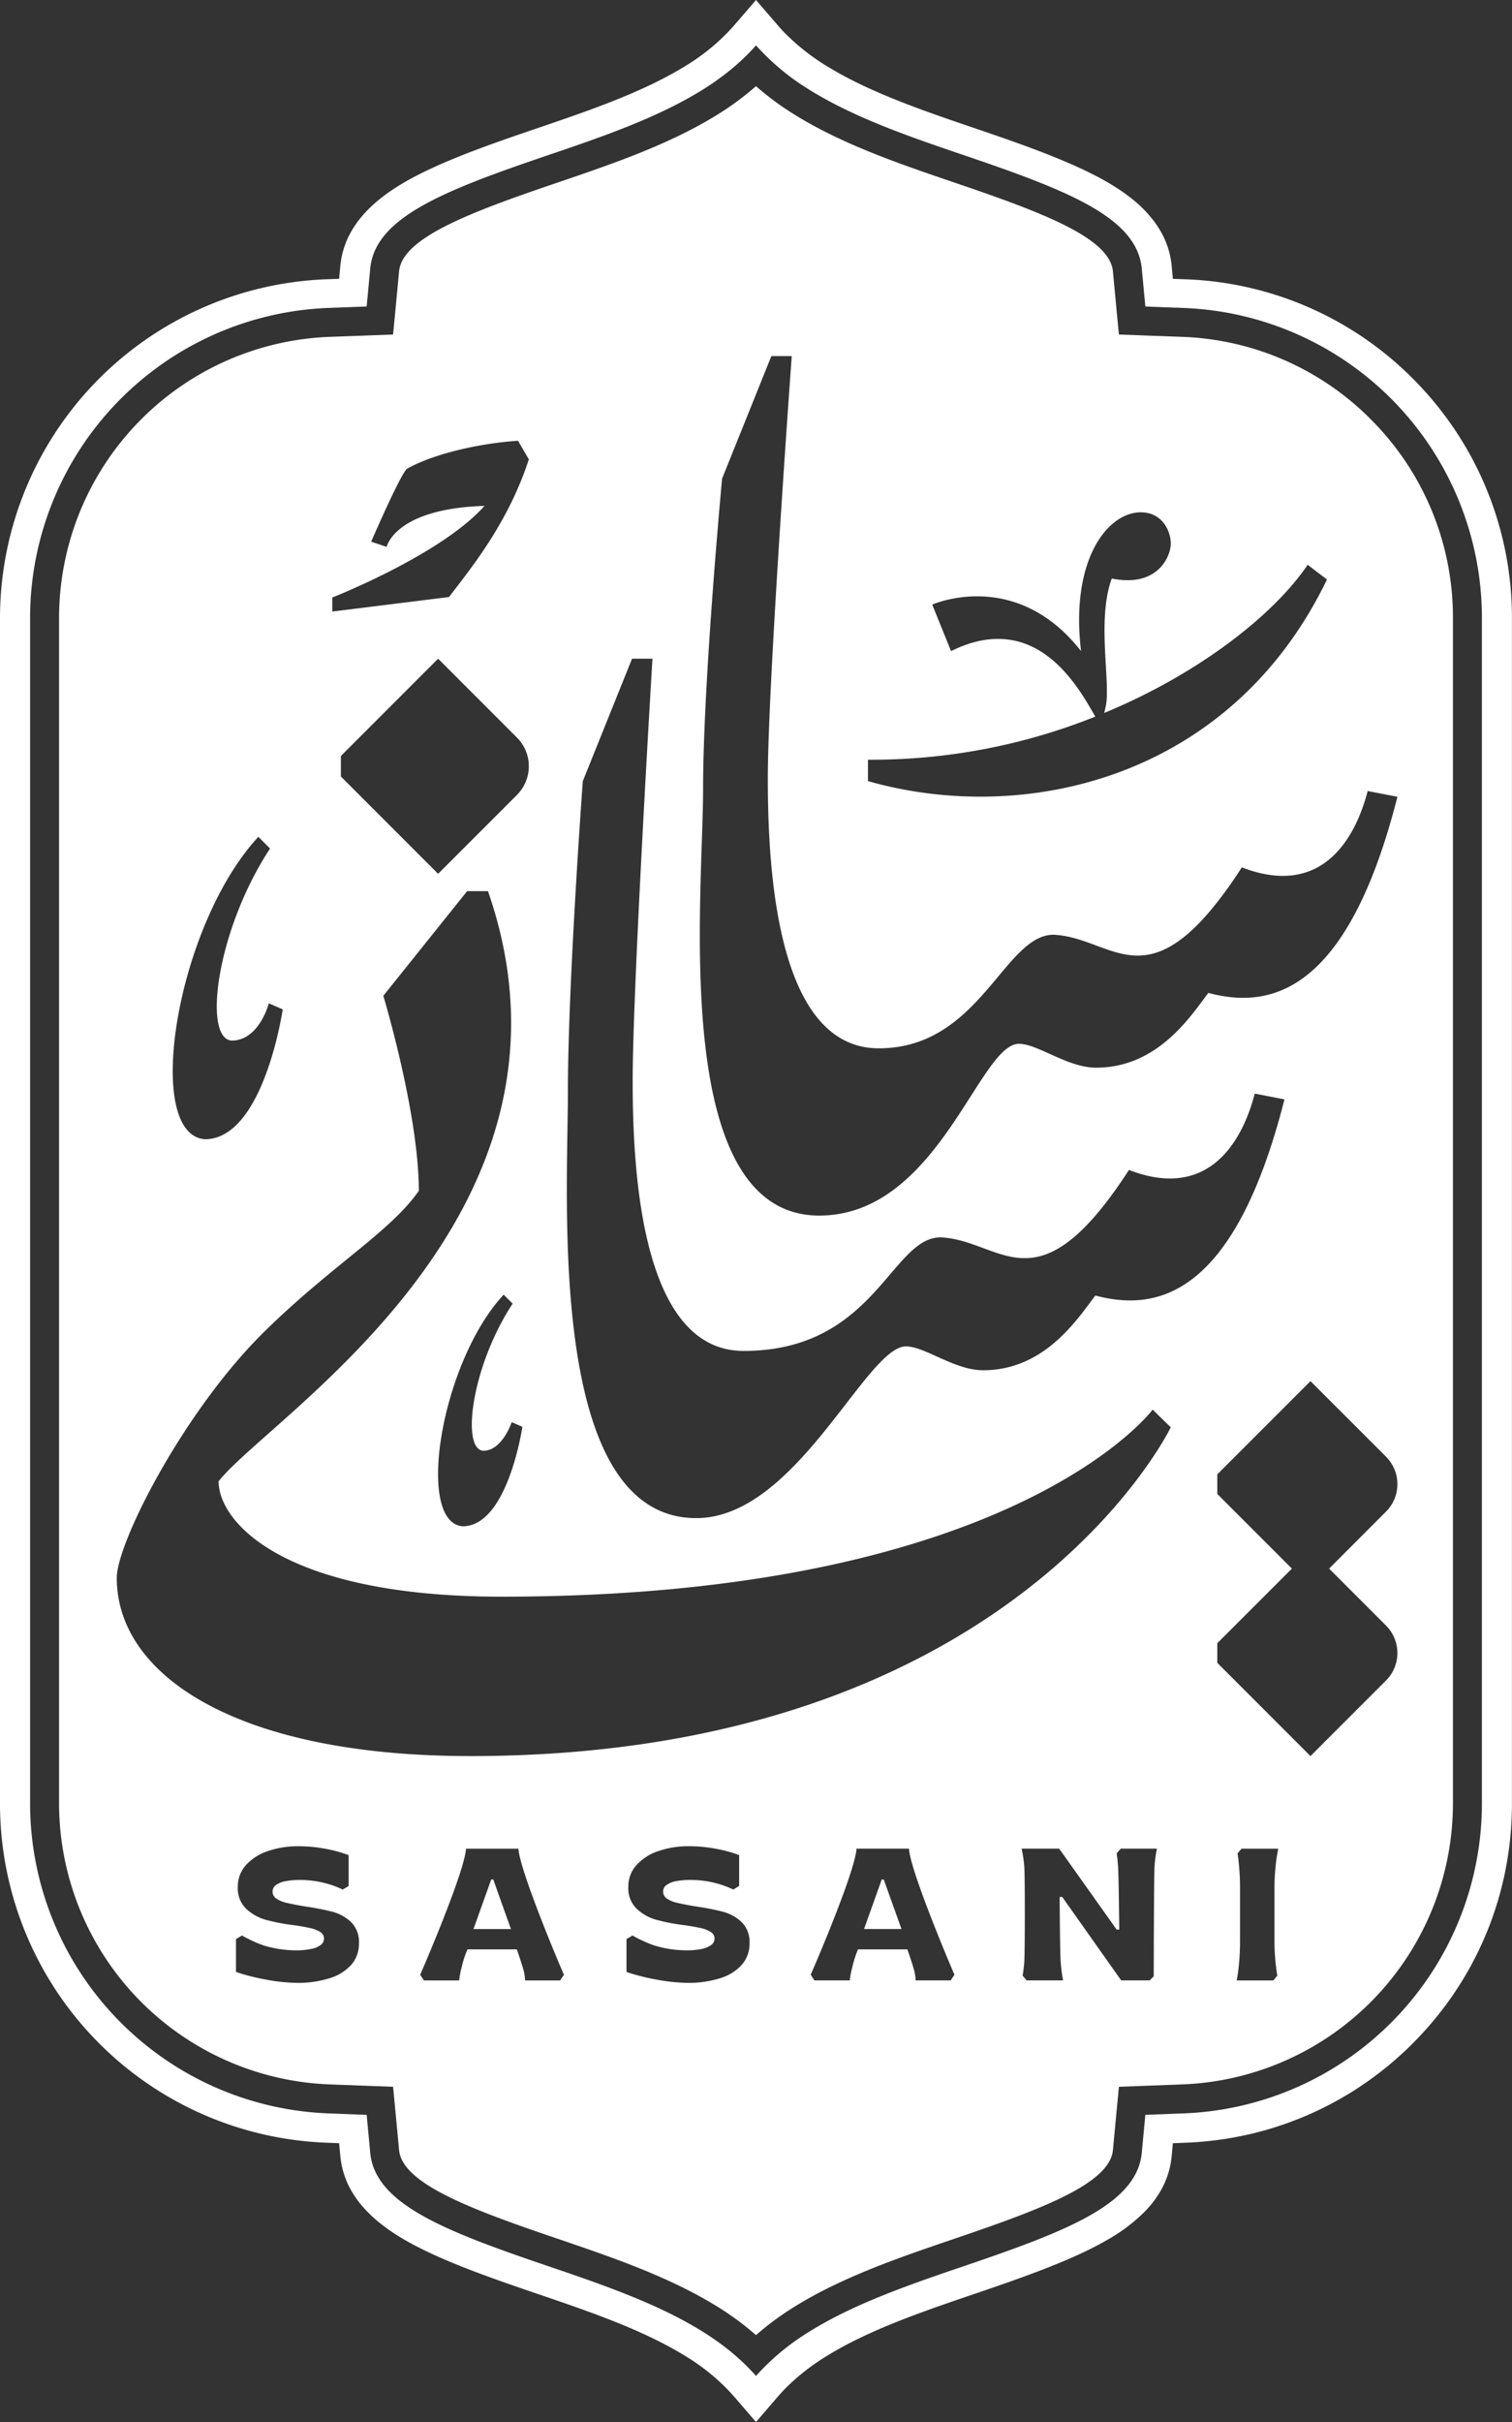 <svg id="logo-white-3" xmlns="http://www.w3.org/2000/svg" xmlns:xlink="http://www.w3.org/1999/xlink" width="300" height="480.36" viewBox="0 0 300 480.36">
  <rect x="0" y="0" width="300" height="480.36" fill="#333333" stroke="none"/>
  <defs>
    <clipPath id="clip-path">
      <rect id="Rectangle_25" data-name="Rectangle 25" width="300" height="480.36" fill="none"/>
    </clipPath>
  </defs>
  <g id="Group_801" data-name="Group 801" clip-path="url(#clip-path)">
    <path id="Path_1200" data-name="Path 1200" d="M281.115,75.9a66.965,66.965,0,0,0-45.874-20.506l-2.525-.09-.179-1.881-.041-.5a17.542,17.542,0,0,0-.717-3.648c-.041-.138-.081-.269-.13-.4-.033-.1-.065-.2-.106-.293-.065-.2-.138-.383-.22-.578A16.89,16.89,0,0,0,229.9,45.23c-.2-.334-.423-.66-.66-.985a25.061,25.061,0,0,0-4.992-5.082c-.2-.155-.407-.309-.619-.464q-.623-.476-1.295-.928c-.375-.252-.749-.5-1.14-.741-.537-.342-1.091-.676-1.669-1.01q-1.515-.867-3.184-1.686c-.309-.163-.619-.309-.937-.464-.48-.236-.969-.464-1.458-.684-.969-.44-1.971-.88-3-1.311-1.645-.692-3.355-1.376-5.106-2.036-1.051-.4-2.126-.8-3.209-1.189-.595-.22-1.189-.432-1.783-.643q-1.564-.562-3.152-1.1-2-.7-4.031-1.384c-10.514-3.575-21.377-7.272-29.847-12.558a43.677,43.677,0,0,1-8.005-6.32c-.342-.342-.668-.7-.985-1.051-.163-.179-.318-.358-.472-.537L150,0l-4.357,5.057a41.129,41.129,0,0,1-9.455,7.908c-8.47,5.285-19.341,8.983-29.847,12.558-9.74,3.306-19.04,6.6-25.808,10.465-8.127,4.65-12.387,10.147-13.014,16.8L67.284,55.3l-2.525.09A67.3,67.3,0,0,0,0,122.645v235.07a67.3,67.3,0,0,0,64.759,67.251l2.525.1.236,2.508c.627,6.662,4.886,12.159,13.014,16.8,6.767,3.868,16.068,7.158,25.808,10.473,10.514,3.575,21.377,7.272,29.847,12.558a41.1,41.1,0,0,1,9.455,7.9L150,480.36l4.357-5.057c.155-.179.309-.358.472-.529.318-.358.643-.709.985-1.059a43.649,43.649,0,0,1,8.005-6.311c8.47-5.293,19.333-8.983,29.847-12.558,9.74-3.315,19.04-6.6,25.8-10.473a34.462,34.462,0,0,0,7.525-5.6,21.164,21.164,0,0,0,2.191-2.565q.574-.794,1.051-1.612a17.939,17.939,0,0,0,.855-1.669,16.378,16.378,0,0,0,.66-1.726,16.879,16.879,0,0,0,.464-1.783c.081-.4.155-.806.2-1.222.024-.2.049-.407.065-.619l.236-2.508h.008l2.516-.1c.635-.024,1.262-.057,1.889-.1.782-.049,1.564-.114,2.337-.2.22-.016.432-.041.643-.065,1.075-.114,2.15-.261,3.209-.423a.2.2,0,0,1,.065-.008c.806-.13,1.6-.277,2.4-.44.269-.041.529-.1.79-.155.2-.041.407-.081.6-.13.814-.171,1.629-.366,2.435-.578.521-.13,1.034-.269,1.547-.415.562-.155,1.116-.326,1.669-.5.489-.155.969-.318,1.458-.48s.961-.326,1.433-.5c.5-.179,1-.366,1.5-.57a63.07,63.07,0,0,0,5.823-2.6c.472-.244.953-.489,1.417-.741.937-.5,1.865-1.026,2.785-1.58a1.555,1.555,0,0,0,.22-.13c.839-.5,1.669-1.026,2.484-1.58.4-.269.8-.538,1.2-.814.489-.334.961-.676,1.433-1.034.432-.318.863-.643,1.287-.969s.847-.668,1.262-1,.831-.692,1.246-1.042q1.38-1.185,2.712-2.443c.293-.277.586-.57.88-.855.383-.383.766-.774,1.148-1.165.757-.782,1.49-1.58,2.207-2.394q.024-.012.024-.024c.35-.407.7-.814,1.051-1.23s.692-.839,1.026-1.262.668-.847.994-1.279c.651-.863,1.287-1.735,1.889-2.622s1.2-1.792,1.759-2.7,1.1-1.84,1.621-2.777c.318-.57.619-1.148.912-1.727.114-.2.212-.4.309-.6.187-.366.366-.733.546-1.108.081-.163.155-.326.228-.5.277-.57.537-1.148.782-1.726.138-.326.285-.643.415-.969.407-.969.782-1.946,1.14-2.94.236-.66.464-1.319.684-1.987s.415-1.336.619-2v-.016c.2-.676.383-1.352.554-2.028.09-.342.171-.684.252-1.026l.244-1.026q.122-.513.22-1.026c.073-.35.138-.692.2-1.042.187-.937.342-1.881.48-2.826.09-.562.163-1.132.228-1.694.073-.578.13-1.156.187-1.735,0-.024.008-.049.008-.073l.024-.244c.049-.57.1-1.132.13-1.7.008-.081.008-.155.016-.236.016-.309.033-.611.049-.912s.024-.6.033-.912c.008-.122.016-.244.016-.366.024-.676.033-1.352.033-2.028V122.645A66.985,66.985,0,0,0,281.115,75.9M147.15,468.3c-.2-.187-.407-.375-.619-.562q-.928-.843-1.954-1.661l-.684-.537c-.228-.179-.464-.35-.7-.529-.456-.334-.912-.668-1.384-1-.766-.529-1.547-1.051-2.362-1.555-9.031-5.635-20.221-9.447-31.044-13.128-20.49-6.963-33.992-12.289-34.945-22.363l-.709-7.525-7.557-.285a61.541,61.541,0,0,1-59.221-61.51V122.572a61.541,61.541,0,0,1,59.221-61.5l7.557-.285.709-7.525c.953-10.082,14.455-15.4,34.945-22.371,10.823-3.673,22.013-7.484,31.044-13.12.814-.5,1.6-1.026,2.362-1.555.472-.334.928-.668,1.384-1,.236-.179.472-.35.7-.529l.684-.537q1.026-.818,1.954-1.661c.212-.187.415-.375.619-.562.407-.383.806-.766,1.189-1.156.586-.578,1.132-1.173,1.661-1.775a47.237,47.237,0,0,0,10.554,8.779c9.031,5.635,20.221,9.447,31.044,13.12,20.49,6.971,33.992,12.289,34.945,22.371l.708,7.525,4.251.163,3.306.122a61.541,61.541,0,0,1,59.221,61.5v235.07a61.541,61.541,0,0,1-59.221,61.51l-7.557.285-.708,7.525c-.953,10.074-14.455,15.4-34.945,22.363-10.823,3.681-22.013,7.492-31.044,13.128A47.431,47.431,0,0,0,150,471.223a40.033,40.033,0,0,0-2.85-2.924" fill="#fff"/>
    <path id="Path_1201" data-name="Path 1201" d="M100.543,376.669h-.415c-.081.22-3.51,9.821-3.51,9.821h7.427s-3.453-9.626-3.5-9.821m0,0h-.415c-.081.22-3.51,9.821-3.51,9.821h7.427s-3.453-9.626-3.5-9.821m0,0h-.415c-.081.22-3.51,9.821-3.51,9.821h7.427s-3.453-9.626-3.5-9.821m0,0h-.415c-.081.22-3.51,9.821-3.51,9.821h7.427s-3.453-9.626-3.5-9.821M275.3,87.72a55.5,55.5,0,0,0-38.031-17.012l-3.461-.13-4.1-.147-5.033-.187-.48-5.017-.708-7.525c-.627-6.6-13.853-11.613-31.077-17.468-11.133-3.787-22.64-7.7-32.233-13.69a57.108,57.108,0,0,1-7.509-5.554,57.108,57.108,0,0,1-7.509,5.554c-9.593,5.994-21.1,9.9-32.233,13.69C95.705,46.089,82.48,51.1,81.853,57.7l-.709,7.525-.48,5.017-5.033.187-7.557.277a55.81,55.81,0,0,0-53.684,55.76v235.07A55.8,55.8,0,0,0,68.074,417.3l7.557.285,5.033.187.48,5.017.709,7.525c.627,6.6,13.853,11.613,31.077,17.468,11.133,3.787,22.64,7.7,32.233,13.69a57.109,57.109,0,0,1,7.509,5.554,57.109,57.109,0,0,1,7.509-5.554c9.593-5.994,21.1-9.9,32.233-13.69,17.224-5.855,30.45-10.864,31.077-17.468l.708-7.525.48-5.017,5.033-.187,7.557-.285a55.8,55.8,0,0,0,53.684-55.76V126.468A55.477,55.477,0,0,0,275.3,87.72M174.887,154.572A119.438,119.438,0,0,0,220,146.021c-2.915-4.886-11.287-21.589-28.625-12.989l-3.738-9.219s16.507-7.411,29.529,9.219C215,115,222.374,105.506,229.027,105.506c4.259,0,5.945,3.722,5.945,6.206s-2.573,8.787-11.711,6.922c-3,8.111-.228,20.408-1.173,25.238-.114.578-.228,1.051-.334,1.433,19.447-8.062,34-19.92,40.369-29.391l3.836,2.915c-19.1,39.571-60,48.838-91.072,39.986ZM68.6,122.4s21.573-8.453,30.2-18.169c-17.835.546-19.407,8.127-19.407,8.127l-3.078-1.026s5.847-13.511,7.118-14.471c5.114-2.883,14.105-5.025,22.021-5.546L107.6,95c-4.17,12.81-11.662,21.8-15.84,27.306L68.6,125.189ZM98.6,291.624c3.714,0,5.6-5.668,5.6-5.668l2.117.92s-2.891,19.732-11.849,19.732c-9.439-.741-4.349-32.5,8.136-45.939l1.783,1.775c-8.209,12.476-10.253,29.033-5.79,29.179m6.653-130.072L89.6,177.2,70.305,157.9v-4.064l19.293-19.3,14.748,14.748.9.9a8.036,8.036,0,0,1,0,11.361m-51.314,8.315,2.321,2.329c-10.709,16.288-13.38,37.9-7.557,38.088,5.416-.057,7.313-7.386,7.313-7.386l2.761,1.189S55,229.845,43.317,229.845c-12.33-.969-5.684-42.429,10.619-59.979M72.349,393.6a9.454,9.454,0,0,1-4.357,2.663,20.867,20.867,0,0,1-6.344.9,35.841,35.841,0,0,1-6.3-.668,42.215,42.215,0,0,1-4.854-1.173q-.525-.159-1-.342v-6.507c.529-.309.668-.391,1.189-.709a.459.459,0,0,0,.057.033,25.287,25.287,0,0,0,4.227,1.938,22.227,22.227,0,0,0,6.425.977,14.293,14.293,0,0,0,2.875-.252,4.9,4.9,0,0,0,1.963-.757,1.6,1.6,0,0,0,.725-1.344,1.512,1.512,0,0,0-.766-1.295,5.96,5.96,0,0,0-1.9-.757c-.766-.171-1.808-.366-3.127-.562a40.375,40.375,0,0,1-5.725-1.083,9.351,9.351,0,0,1-3.925-2.191,5.611,5.611,0,0,1-1.653-4.341,6.339,6.339,0,0,1,1.564-4.275,10.16,10.16,0,0,1,4.3-2.793,18.133,18.133,0,0,1,6.222-.994,27.973,27.973,0,0,1,5.383.521,26.373,26.373,0,0,1,4.52,1.238v6.124c-.521.309-.668.4-1.181.708a.255.255,0,0,1-.081-.041,17.805,17.805,0,0,0-3-1.124,19.767,19.767,0,0,0-5.375-.741,15.328,15.328,0,0,0-2.858.236,4.781,4.781,0,0,0-1.9.749,1.569,1.569,0,0,0-.7,1.327,1.651,1.651,0,0,0,.831,1.433,5.93,5.93,0,0,0,2.044.814c.831.2,1.963.407,3.4.668a50.119,50.119,0,0,1,5.546,1.067,8.664,8.664,0,0,1,3.779,2.077,5.553,5.553,0,0,1,1.539,4.2,6.311,6.311,0,0,1-1.539,4.275m41.468,3.078h-6.971a8.677,8.677,0,0,0-.334-2.15c-.375-1.376-1.3-4.007-1.3-4.007H95.429A19.281,19.281,0,0,0,94.3,393.95a16.7,16.7,0,0,0-.521,2.728h-7c-.318-.489-.423-.643-.741-1.124a.289.289,0,0,0,.033-.073c2.02-4.617,8.8-20.767,9.064-24.928h10.4c.228,3.982,6.971,20.27,8.991,24.928.008.024.024.049.033.073-.318.48-.423.635-.741,1.124m36.012-3.078a9.426,9.426,0,0,1-4.349,2.663,20.9,20.9,0,0,1-6.344.9,35.764,35.764,0,0,1-6.3-.668,42.382,42.382,0,0,1-4.862-1.173q-.513-.159-1-.342v-6.507c.529-.309.668-.391,1.2-.709a.55.55,0,0,1,.09.057,25.822,25.822,0,0,0,4.194,1.914,22.173,22.173,0,0,0,6.417.977,14.181,14.181,0,0,0,2.875-.252,4.849,4.849,0,0,0,1.963-.757,1.611,1.611,0,0,0,.733-1.344,1.521,1.521,0,0,0-.774-1.295,5.96,5.96,0,0,0-1.9-.757c-.757-.171-1.8-.366-3.119-.562a40.149,40.149,0,0,1-5.725-1.083A9.3,9.3,0,0,1,129,382.467a5.616,5.616,0,0,1-1.661-4.341,6.347,6.347,0,0,1,1.572-4.275,10.13,10.13,0,0,1,4.292-2.793,18.181,18.181,0,0,1,6.23-.994,27.952,27.952,0,0,1,5.375.521,26.373,26.373,0,0,1,4.52,1.238v6.124c-.513.309-.66.4-1.181.708a.754.754,0,0,1-.081-.041,17.7,17.7,0,0,0-2.989-1.124,19.782,19.782,0,0,0-5.383-.741,15.3,15.3,0,0,0-2.85.236,4.823,4.823,0,0,0-1.906.749,1.562,1.562,0,0,0-.692,1.327,1.66,1.66,0,0,0,.823,1.433,5.976,5.976,0,0,0,2.052.814c.823.2,1.955.407,3.4.668a50.119,50.119,0,0,1,5.546,1.067,8.68,8.68,0,0,1,3.771,2.077,5.527,5.527,0,0,1,1.547,4.2,6.278,6.278,0,0,1-1.547,4.275m41.476,3.078h-6.971a8.363,8.363,0,0,0-.342-2.15c-.366-1.376-1.3-4.007-1.3-4.007h-9.781a19.935,19.935,0,0,0-1.116,3.428,15.863,15.863,0,0,0-.521,2.728H164.26c-.318-.489-.415-.643-.733-1.124,0-.008.008-.016.008-.024,2-4.552,8.82-20.8,9.08-24.977h10.408c.22,3.99,7,20.327,9,24.944a.525.525,0,0,0,.016.057c-.318.48-.415.635-.733,1.124m40.442-22.623c-.106,1.368-.155,17.656-.163,21.711v.106l-.806.806h-5.652l-11.686-16.54h-.521s.065,11.181.2,12.826a34.445,34.445,0,0,0,.472,3.714h-7.232c-.318-.391-.464-.562-.79-.953a.352.352,0,0,0,.008-.041c.13-.741.236-1.6.318-2.557.138-1.564.163-17.265,0-19.032a24.446,24.446,0,0,0-.521-3.543h7.452l11.4,16.043h.521s-.114-10.839-.244-12.558c-.073-.953-.155-1.767-.252-2.451a.63.63,0,0,0-.016-.122c.326-.366.48-.546.8-.912h7.183a26.569,26.569,0,0,0-.472,3.5M95.974,352.181c-46.4,0-70.134-16.06-70.134-35.328,0-7.02,13.331-33.145,29.261-48.83C68.44,254.9,80.143,248.177,85.77,240.074c0-15.351-7.044-38.675-7.044-38.675l16.63-20.758h4.137c22.322,64.344-43.6,104.305-53.448,117.058,0,7.989,12.729,22.868,56.151,22.868,101.683,0,129.176-37.1,129.176-37.1l3.591,3.51s-31.3,65.207-138.99,65.207M220,260.84c-3.526,4.626-10.033,14.822-22.265,14.822-5.7,0-11.548-4.732-15.31-4.732-7.932,0-21.752,34.057-41.6,34.057-29.733,0-25.474-63.236-25.474-84.6s2.956-61.559,2.956-61.559l9.773-24.293h4.047S128.2,199.452,128.2,218.3s1.963,53.529,22.021,53.529c26,0,29.236-22.526,39.074-22.526,12.224.537,19.065,14.911,37.372-13.364,15.88,6.14,22.509-5.733,24.969-15.147l5.888,1.148C247.375,261.866,231.6,263.919,220,260.84m35.759,132.328c.1.88.2,1.669.309,2.354.016.073.024.147.033.212-.318.383-.464.562-.79.945h-7.272a29.6,29.6,0,0,0,.48-3.51c.13-1.417.187-2.875.187-4.365V378.428c0-1.5-.057-2.948-.187-4.373-.081-.953-.179-1.792-.3-2.516a.1.1,0,0,0-.008-.049c.326-.383.472-.562.8-.937h7.281a33.774,33.774,0,0,0-.529,3.5,42.61,42.61,0,0,0-.22,4.373V388.8a42.449,42.449,0,0,0,.22,4.365M277.678,326.3a7.7,7.7,0,0,1,0,10.888l-1.466,1.466-13.527,13.527L244.2,333.694v-3.9L259,315l-14.8-14.8v-3.893l18.486-18.486,13.755,13.747,1.238,1.246a7.692,7.692,0,0,1,0,10.88l-1.368,1.368L266.383,315ZM242.415,200.829c-3.526,4.634-10.033,14.822-22.265,14.822-5.7,0-11.548-4.732-15.31-4.732-7.932,0-16.035,34.065-39.628,34.065-29.741,0-23.039-63.244-23.039-84.6s3.771-61.567,3.771-61.567l9.773-24.293h4.047s-4.748,64.914-4.748,83.767,1.963,53.521,22.021,53.521,24.83-22.526,34.668-22.526c12.216.546,19.056,14.919,37.364-13.364,15.888,6.14,22.517-5.725,24.969-15.139l5.9,1.14c-10.147,39.929-25.922,41.981-37.518,38.9m-64.8,175.84c-.081.22-3.51,9.821-3.51,9.821h7.427s-3.453-9.626-3.51-9.821Zm-77.488,0c-.081.22-3.51,9.821-3.51,9.821h7.427s-3.453-9.626-3.5-9.821Zm.415,0h-.415c-.081.22-3.51,9.821-3.51,9.821h7.427s-3.453-9.626-3.5-9.821m0,0h-.415c-.081.22-3.51,9.821-3.51,9.821h7.427s-3.453-9.626-3.5-9.821" transform="translate(-2.671 -3.896)" fill="#fff"/>
  </g>
</svg>
